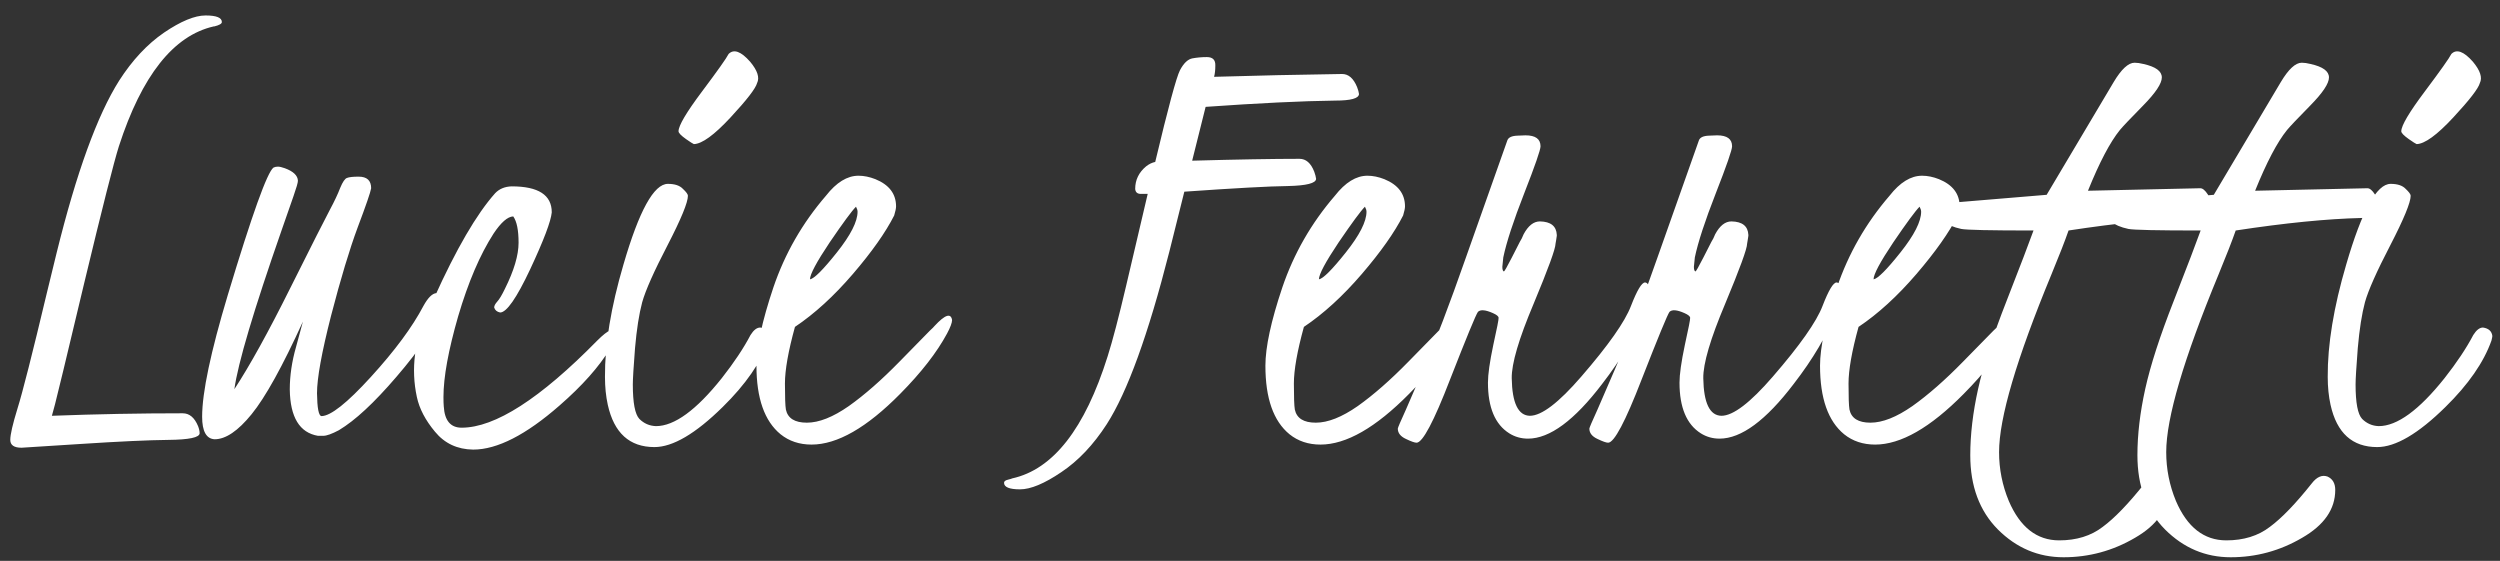 <svg width="156" height="35" viewBox="0 0 156 35" fill="none" xmlns="http://www.w3.org/2000/svg">
<rect x="0" y="0" width="156" height="35" fill="#333333" stroke="none"/>
<path d="M7.438 5.027C8.258 3.751 9.189 2.755 10.23 2.039C11.285 1.323 12.151 0.965 12.828 0.965C13.505 0.965 13.844 1.102 13.844 1.375C13.844 1.479 13.688 1.57 13.375 1.648H13.336C10.823 2.221 8.85 4.715 7.418 9.129C7.105 10.118 6.383 12.97 5.25 17.684C4.13 22.384 3.525 24.897 3.434 25.223L3.238 25.945C6.012 25.841 8.733 25.789 11.402 25.789C11.819 25.789 12.138 26.056 12.359 26.59C12.425 26.759 12.457 26.909 12.457 27.039C12.444 27.299 11.8 27.436 10.523 27.449C9.26 27.462 7.431 27.547 5.035 27.703C2.639 27.859 1.409 27.938 1.344 27.938C0.875 27.938 0.641 27.775 0.641 27.449C0.641 27.124 0.79 26.473 1.09 25.496C1.402 24.506 2.014 22.098 2.926 18.27L3.531 15.789C4.768 10.776 6.07 7.189 7.438 5.027ZM17.77 10.496C18.303 10.691 18.577 10.952 18.59 11.277C18.59 11.395 18.499 11.713 18.316 12.234C18.316 12.234 18.069 12.944 17.574 14.363C15.829 19.363 14.846 22.671 14.625 24.285C15.588 22.814 16.747 20.717 18.102 17.996C19.469 15.262 20.296 13.628 20.582 13.094C20.869 12.56 21.083 12.104 21.227 11.727C21.383 11.349 21.526 11.141 21.656 11.102C21.787 11.05 22.027 11.023 22.379 11.023C22.9 11.023 23.16 11.264 23.16 11.746C23.121 11.993 22.841 12.807 22.32 14.188C21.812 15.555 21.259 17.391 20.66 19.695C20.074 21.987 19.781 23.602 19.781 24.539C19.794 25.463 19.885 25.939 20.055 25.965C20.628 25.965 21.656 25.151 23.141 23.523C24.638 21.883 25.732 20.405 26.422 19.09C26.708 18.569 26.982 18.302 27.242 18.289C27.372 18.315 27.444 18.419 27.457 18.602C27.457 19.695 26.728 21.121 25.27 22.879C23.824 24.637 22.581 25.874 21.539 26.59L21.148 26.844C20.706 27.078 20.38 27.195 20.172 27.195H19.84C18.694 27 18.108 26.037 18.082 24.305C18.082 23.445 18.212 22.56 18.473 21.648L18.902 20.066C17.626 22.866 16.559 24.793 15.699 25.848C14.853 26.889 14.085 27.41 13.395 27.41C12.874 27.384 12.613 26.915 12.613 26.004C12.613 24.494 13.147 21.961 14.215 18.406C15.725 13.393 16.676 10.743 17.066 10.457C17.145 10.418 17.236 10.398 17.34 10.398C17.444 10.398 17.587 10.431 17.77 10.496ZM31.93 11.629C33.596 11.629 34.43 12.169 34.43 13.25C34.378 13.81 33.928 14.995 33.082 16.805C32.236 18.602 31.611 19.5 31.207 19.5C31.012 19.461 30.888 19.357 30.836 19.188C30.836 19.083 30.901 18.96 31.031 18.816C31.162 18.673 31.318 18.413 31.5 18.035C32.073 16.889 32.359 15.926 32.359 15.145C32.359 14.363 32.249 13.816 32.027 13.504C31.676 13.517 31.266 13.875 30.797 14.578C29.951 15.893 29.215 17.612 28.59 19.734C27.978 21.857 27.672 23.537 27.672 24.773C27.672 25.021 27.678 25.216 27.691 25.359C27.744 26.245 28.115 26.688 28.805 26.688C30.888 26.688 33.707 24.878 37.262 21.258C37.978 20.542 38.375 20.385 38.453 20.789C38.453 21.01 38.323 21.336 38.062 21.766C37.385 22.885 36.337 24.064 34.918 25.301C32.822 27.137 31.025 28.055 29.527 28.055C28.538 28.042 27.744 27.671 27.145 26.941C26.546 26.225 26.168 25.503 26.012 24.773C25.634 23.016 25.862 21.238 26.695 19.441C26.721 19.389 26.852 19.109 27.086 18.602C28.466 15.542 29.736 13.361 30.895 12.059C31.155 11.785 31.5 11.642 31.93 11.629ZM43.297 8.992C43.232 8.966 43.069 8.862 42.809 8.68C42.496 8.458 42.34 8.296 42.34 8.191C42.34 7.84 42.828 7.013 43.805 5.711C44.781 4.409 45.335 3.628 45.465 3.367C45.79 3.042 46.24 3.204 46.812 3.855C47.268 4.402 47.411 4.845 47.242 5.184C47.151 5.522 46.598 6.238 45.582 7.332C44.566 8.426 43.805 8.979 43.297 8.992ZM47.965 21.258C47.483 22.612 46.526 23.992 45.094 25.398C43.401 27.065 41.982 27.898 40.836 27.898C39.286 27.898 38.316 27.02 37.926 25.262C37.809 24.728 37.75 24.148 37.75 23.523C37.737 21.505 38.121 19.168 38.902 16.512C39.879 13.152 40.803 11.473 41.676 11.473C42.105 11.473 42.418 11.577 42.613 11.785C42.822 11.98 42.926 12.124 42.926 12.215C42.926 12.632 42.503 13.66 41.656 15.301C40.81 16.928 40.283 18.113 40.074 18.855C39.879 19.585 39.729 20.542 39.625 21.727C39.534 22.898 39.488 23.654 39.488 23.992C39.488 25.138 39.625 25.854 39.898 26.141C40.185 26.427 40.53 26.577 40.934 26.59C42.079 26.59 43.447 25.594 45.035 23.602C45.803 22.625 46.402 21.727 46.832 20.906C47.027 20.594 47.229 20.438 47.438 20.438C47.789 20.49 47.984 20.665 48.023 20.965C48.023 21.004 48.004 21.102 47.965 21.258ZM50.543 17.43C50.803 17.391 51.363 16.831 52.223 15.75C53.082 14.669 53.512 13.823 53.512 13.211C53.512 13.12 53.479 13.016 53.414 12.898C53.154 13.159 52.607 13.901 51.773 15.125C50.953 16.349 50.543 17.117 50.543 17.43ZM58.316 20.34C58.967 19.637 59.332 19.513 59.41 19.969C59.41 20.138 59.306 20.418 59.098 20.809C58.46 21.994 57.483 23.25 56.168 24.578C54.085 26.688 52.242 27.742 50.641 27.742C49.885 27.742 49.241 27.527 48.707 27.098C47.704 26.277 47.203 24.852 47.203 22.82C47.203 21.662 47.555 20.034 48.258 17.938C48.974 15.828 50.068 13.921 51.539 12.215C52.19 11.382 52.867 10.965 53.57 10.965C53.909 10.965 54.26 11.037 54.625 11.18C55.484 11.531 55.914 12.098 55.914 12.879C55.914 12.996 55.875 13.185 55.797 13.445C55.263 14.5 54.404 15.717 53.219 17.098C52.034 18.478 50.829 19.578 49.605 20.398C49.189 21.909 48.98 23.087 48.98 23.934C48.98 24.78 49 25.32 49.039 25.555C49.156 26.102 49.592 26.375 50.348 26.375C51.103 26.375 51.975 26.03 52.965 25.34C53.954 24.637 55.009 23.712 56.129 22.566C57.249 21.421 57.88 20.776 58.023 20.633C58.18 20.49 58.277 20.392 58.316 20.34ZM69.059 26.473C68.225 27.762 67.281 28.758 66.227 29.461C65.172 30.177 64.312 30.535 63.648 30.535C62.984 30.535 62.652 30.398 62.652 30.125C62.652 30.034 62.737 29.969 62.906 29.93C63.062 29.891 63.147 29.865 63.16 29.852C65.712 29.292 67.698 26.753 69.117 22.234C69.43 21.245 69.814 19.78 70.269 17.84L71.617 12.098H71.148C70.953 12.085 70.849 11.98 70.836 11.785C70.836 11.225 71.064 10.757 71.519 10.379C71.702 10.236 71.891 10.145 72.086 10.105C72.893 6.72 73.408 4.812 73.629 4.383C73.863 3.94 74.124 3.693 74.41 3.641C74.697 3.589 74.996 3.562 75.309 3.562C75.673 3.562 75.849 3.738 75.836 4.09C75.836 4.376 75.81 4.611 75.758 4.793C78.388 4.715 81.051 4.656 83.746 4.617C84.15 4.617 84.462 4.891 84.684 5.438C84.749 5.607 84.788 5.75 84.801 5.867C84.788 6.141 84.293 6.277 83.316 6.277C81.246 6.303 78.551 6.434 75.231 6.668L74.391 10.027C77.203 9.949 79.436 9.91 81.09 9.91C81.493 9.91 81.799 10.177 82.008 10.711C82.073 10.893 82.112 11.043 82.125 11.16C82.112 11.434 81.526 11.583 80.367 11.609C79.208 11.622 77.053 11.74 73.902 11.961L72.965 15.711C71.65 20.88 70.348 24.467 69.059 26.473ZM82.301 17.43C82.561 17.391 83.121 16.831 83.981 15.75C84.84 14.669 85.269 13.823 85.269 13.211C85.269 13.12 85.237 13.016 85.172 12.898C84.912 13.159 84.365 13.901 83.531 15.125C82.711 16.349 82.301 17.117 82.301 17.43ZM90.074 20.34C90.725 19.637 91.09 19.513 91.168 19.969C91.168 20.138 91.064 20.418 90.856 20.809C90.217 21.994 89.241 23.25 87.926 24.578C85.842 26.688 84 27.742 82.398 27.742C81.643 27.742 80.999 27.527 80.465 27.098C79.462 26.277 78.961 24.852 78.961 22.82C78.961 21.662 79.312 20.034 80.016 17.938C80.732 15.828 81.826 13.921 83.297 12.215C83.948 11.382 84.625 10.965 85.328 10.965C85.667 10.965 86.018 11.037 86.383 11.18C87.242 11.531 87.672 12.098 87.672 12.879C87.672 12.996 87.633 13.185 87.555 13.445C87.021 14.5 86.162 15.717 84.977 17.098C83.792 18.478 82.587 19.578 81.363 20.398C80.947 21.909 80.738 23.087 80.738 23.934C80.738 24.78 80.758 25.32 80.797 25.555C80.914 26.102 81.35 26.375 82.106 26.375C82.861 26.375 83.733 26.03 84.723 25.34C85.712 24.637 86.767 23.712 87.887 22.566C89.007 21.421 89.638 20.776 89.781 20.633C89.938 20.49 90.035 20.392 90.074 20.34ZM97.144 14.715L97.106 14.969L97.066 15.203C97.066 15.516 96.611 16.766 95.699 18.953C94.775 21.141 94.319 22.69 94.332 23.602C94.358 25.151 94.736 25.932 95.465 25.945C96.194 25.945 97.262 25.131 98.668 23.504C100.361 21.551 101.396 20.079 101.773 19.09C102.151 18.113 102.444 17.625 102.652 17.625C102.822 17.638 102.913 17.82 102.926 18.172C102.926 18.51 102.887 18.771 102.809 18.953L102.613 19.48C102.053 20.913 101.174 22.404 99.977 23.953C98.245 26.232 96.702 27.371 95.348 27.371C94.918 27.371 94.527 27.26 94.176 27.039C93.29 26.479 92.848 25.424 92.848 23.875C92.848 23.367 92.958 22.586 93.18 21.531C93.414 20.477 93.525 19.91 93.512 19.832C93.512 19.741 93.394 19.643 93.16 19.539C92.691 19.331 92.379 19.305 92.223 19.461C92.092 19.643 91.513 21.049 90.484 23.68C89.469 26.31 88.772 27.625 88.394 27.625C88.277 27.625 88.056 27.547 87.731 27.391C87.392 27.234 87.223 27.02 87.223 26.746C87.223 26.694 87.392 26.297 87.731 25.555L88.805 23.074C89.56 21.329 90.445 19.005 91.461 16.102L94.059 8.758C94.124 8.576 94.332 8.478 94.684 8.465L95.191 8.445C95.816 8.445 96.129 8.673 96.129 9.129C96.129 9.35 95.79 10.327 95.113 12.059C94.436 13.79 94 15.125 93.805 16.062L93.746 16.648C93.746 16.818 93.779 16.915 93.844 16.941C93.883 16.928 94.046 16.642 94.332 16.082L94.84 15.086C94.918 14.969 94.996 14.812 95.074 14.617C95.361 14.083 95.699 13.816 96.09 13.816C96.767 13.829 97.118 14.109 97.144 14.656V14.715ZM109.098 14.715L109.059 14.969L109.02 15.203C109.02 15.516 108.564 16.766 107.652 18.953C106.728 21.141 106.272 22.69 106.285 23.602C106.311 25.151 106.689 25.932 107.418 25.945C108.147 25.945 109.215 25.131 110.621 23.504C112.314 21.551 113.349 20.079 113.727 19.09C114.104 18.113 114.397 17.625 114.605 17.625C114.775 17.638 114.866 17.82 114.879 18.172C114.879 18.51 114.84 18.771 114.762 18.953L114.566 19.48C114.007 20.913 113.128 22.404 111.93 23.953C110.198 26.232 108.655 27.371 107.301 27.371C106.871 27.371 106.48 27.26 106.129 27.039C105.243 26.479 104.801 25.424 104.801 23.875C104.801 23.367 104.911 22.586 105.133 21.531C105.367 20.477 105.478 19.91 105.465 19.832C105.465 19.741 105.348 19.643 105.113 19.539C104.645 19.331 104.332 19.305 104.176 19.461C104.046 19.643 103.466 21.049 102.438 23.68C101.422 26.31 100.725 27.625 100.348 27.625C100.23 27.625 100.009 27.547 99.684 27.391C99.345 27.234 99.176 27.02 99.176 26.746C99.176 26.694 99.345 26.297 99.684 25.555L100.758 23.074C101.513 21.329 102.398 19.005 103.414 16.102L106.012 8.758C106.077 8.576 106.285 8.478 106.637 8.465L107.145 8.445C107.77 8.445 108.082 8.673 108.082 9.129C108.082 9.35 107.743 10.327 107.066 12.059C106.389 13.79 105.953 15.125 105.758 16.062L105.699 16.648C105.699 16.818 105.732 16.915 105.797 16.941C105.836 16.928 105.999 16.642 106.285 16.082L106.793 15.086C106.871 14.969 106.949 14.812 107.027 14.617C107.314 14.083 107.652 13.816 108.043 13.816C108.72 13.829 109.072 14.109 109.098 14.656V14.715ZM116.91 17.43C117.171 17.391 117.73 16.831 118.59 15.75C119.449 14.669 119.879 13.823 119.879 13.211C119.879 13.12 119.846 13.016 119.781 12.898C119.521 13.159 118.974 13.901 118.141 15.125C117.32 16.349 116.91 17.117 116.91 17.43ZM124.684 20.34C125.335 19.637 125.699 19.513 125.777 19.969C125.777 20.138 125.673 20.418 125.465 20.809C124.827 21.994 123.85 23.25 122.535 24.578C120.452 26.688 118.609 27.742 117.008 27.742C116.253 27.742 115.608 27.527 115.074 27.098C114.072 26.277 113.57 24.852 113.57 22.82C113.57 21.662 113.922 20.034 114.625 17.938C115.341 15.828 116.435 13.921 117.906 12.215C118.557 11.382 119.234 10.965 119.938 10.965C120.276 10.965 120.628 11.037 120.992 11.18C121.852 11.531 122.281 12.098 122.281 12.879C122.281 12.996 122.242 13.185 122.164 13.445C121.63 14.5 120.771 15.717 119.586 17.098C118.401 18.478 117.197 19.578 115.973 20.398C115.556 21.909 115.348 23.087 115.348 23.934C115.348 24.78 115.367 25.32 115.406 25.555C115.523 26.102 115.96 26.375 116.715 26.375C117.47 26.375 118.342 26.03 119.332 25.34C120.322 24.637 121.376 23.712 122.496 22.566C123.616 21.421 124.247 20.776 124.391 20.633C124.547 20.49 124.645 20.392 124.684 20.34ZM130.289 11.902L137.301 11.746C137.444 11.746 137.6 11.876 137.77 12.137C137.939 12.384 138.03 12.723 138.043 13.152C138.03 13.439 137.659 13.588 136.93 13.602C134.768 13.654 132.151 13.914 129.078 14.383C128.857 15.021 128.499 15.939 128.004 17.137C125.829 22.397 124.742 26.088 124.742 28.211C124.742 29.266 124.944 30.281 125.348 31.258C126.051 32.898 127.099 33.719 128.492 33.719C129.573 33.719 130.478 33.439 131.207 32.879C131.949 32.332 132.822 31.427 133.824 30.164C134.137 29.76 134.462 29.617 134.801 29.734C135.126 29.878 135.289 30.158 135.289 30.574C135.289 31.772 134.599 32.768 133.219 33.562C131.839 34.37 130.354 34.773 128.766 34.773C127.19 34.773 125.823 34.194 124.664 33.035C123.518 31.876 122.945 30.333 122.945 28.406C122.945 27.117 123.108 25.737 123.434 24.266C123.759 22.794 124.352 20.965 125.211 18.777C126.07 16.577 126.63 15.112 126.891 14.383C124.195 14.383 122.691 14.35 122.379 14.285C121.415 14.077 120.927 13.667 120.914 13.055C120.927 12.859 121.077 12.736 121.363 12.684L127.711 12.156L131.891 5.125C132.372 4.318 132.809 3.914 133.199 3.914C133.355 3.914 133.538 3.94 133.746 3.992C134.514 4.161 134.898 4.441 134.898 4.832C134.898 5.21 134.508 5.796 133.727 6.59C132.945 7.384 132.464 7.892 132.281 8.113C131.669 8.868 131.005 10.132 130.289 11.902ZM140.719 11.902L147.73 11.746C147.874 11.746 148.03 11.876 148.199 12.137C148.368 12.384 148.46 12.723 148.473 13.152C148.46 13.439 148.089 13.588 147.359 13.602C145.198 13.654 142.581 13.914 139.508 14.383C139.286 15.021 138.928 15.939 138.434 17.137C136.259 22.397 135.172 26.088 135.172 28.211C135.172 29.266 135.374 30.281 135.777 31.258C136.48 32.898 137.529 33.719 138.922 33.719C140.003 33.719 140.908 33.439 141.637 32.879C142.379 32.332 143.251 31.427 144.254 30.164C144.566 29.76 144.892 29.617 145.23 29.734C145.556 29.878 145.719 30.158 145.719 30.574C145.719 31.772 145.029 32.768 143.648 33.562C142.268 34.37 140.784 34.773 139.195 34.773C137.62 34.773 136.253 34.194 135.094 33.035C133.948 31.876 133.375 30.333 133.375 28.406C133.375 27.117 133.538 25.737 133.863 24.266C134.189 22.794 134.781 20.965 135.641 18.777C136.5 16.577 137.06 15.112 137.32 14.383C134.625 14.383 133.121 14.35 132.809 14.285C131.845 14.077 131.357 13.667 131.344 13.055C131.357 12.859 131.507 12.736 131.793 12.684L138.141 12.156L142.32 5.125C142.802 4.318 143.238 3.914 143.629 3.914C143.785 3.914 143.967 3.94 144.176 3.992C144.944 4.161 145.328 4.441 145.328 4.832C145.328 5.21 144.938 5.796 144.156 6.59C143.375 7.384 142.893 7.892 142.711 8.113C142.099 8.868 141.435 10.132 140.719 11.902ZM150.797 8.992C150.732 8.966 150.569 8.862 150.309 8.68C149.996 8.458 149.84 8.296 149.84 8.191C149.84 7.84 150.328 7.013 151.305 5.711C152.281 4.409 152.835 3.628 152.965 3.367C153.29 3.042 153.74 3.204 154.312 3.855C154.768 4.402 154.911 4.845 154.742 5.184C154.651 5.522 154.098 6.238 153.082 7.332C152.066 8.426 151.305 8.979 150.797 8.992ZM155.465 21.258C154.983 22.612 154.026 23.992 152.594 25.398C150.901 27.065 149.482 27.898 148.336 27.898C146.786 27.898 145.816 27.02 145.426 25.262C145.309 24.728 145.25 24.148 145.25 23.523C145.237 21.505 145.621 19.168 146.402 16.512C147.379 13.152 148.303 11.473 149.176 11.473C149.605 11.473 149.918 11.577 150.113 11.785C150.322 11.98 150.426 12.124 150.426 12.215C150.426 12.632 150.003 13.66 149.156 15.301C148.31 16.928 147.783 18.113 147.574 18.855C147.379 19.585 147.229 20.542 147.125 21.727C147.034 22.898 146.988 23.654 146.988 23.992C146.988 25.138 147.125 25.854 147.398 26.141C147.685 26.427 148.03 26.577 148.434 26.59C149.579 26.59 150.947 25.594 152.535 23.602C153.303 22.625 153.902 21.727 154.332 20.906C154.527 20.594 154.729 20.438 154.938 20.438C155.289 20.49 155.484 20.665 155.523 20.965C155.523 21.004 155.504 21.102 155.465 21.258Z" fill="white"/>
</svg>
